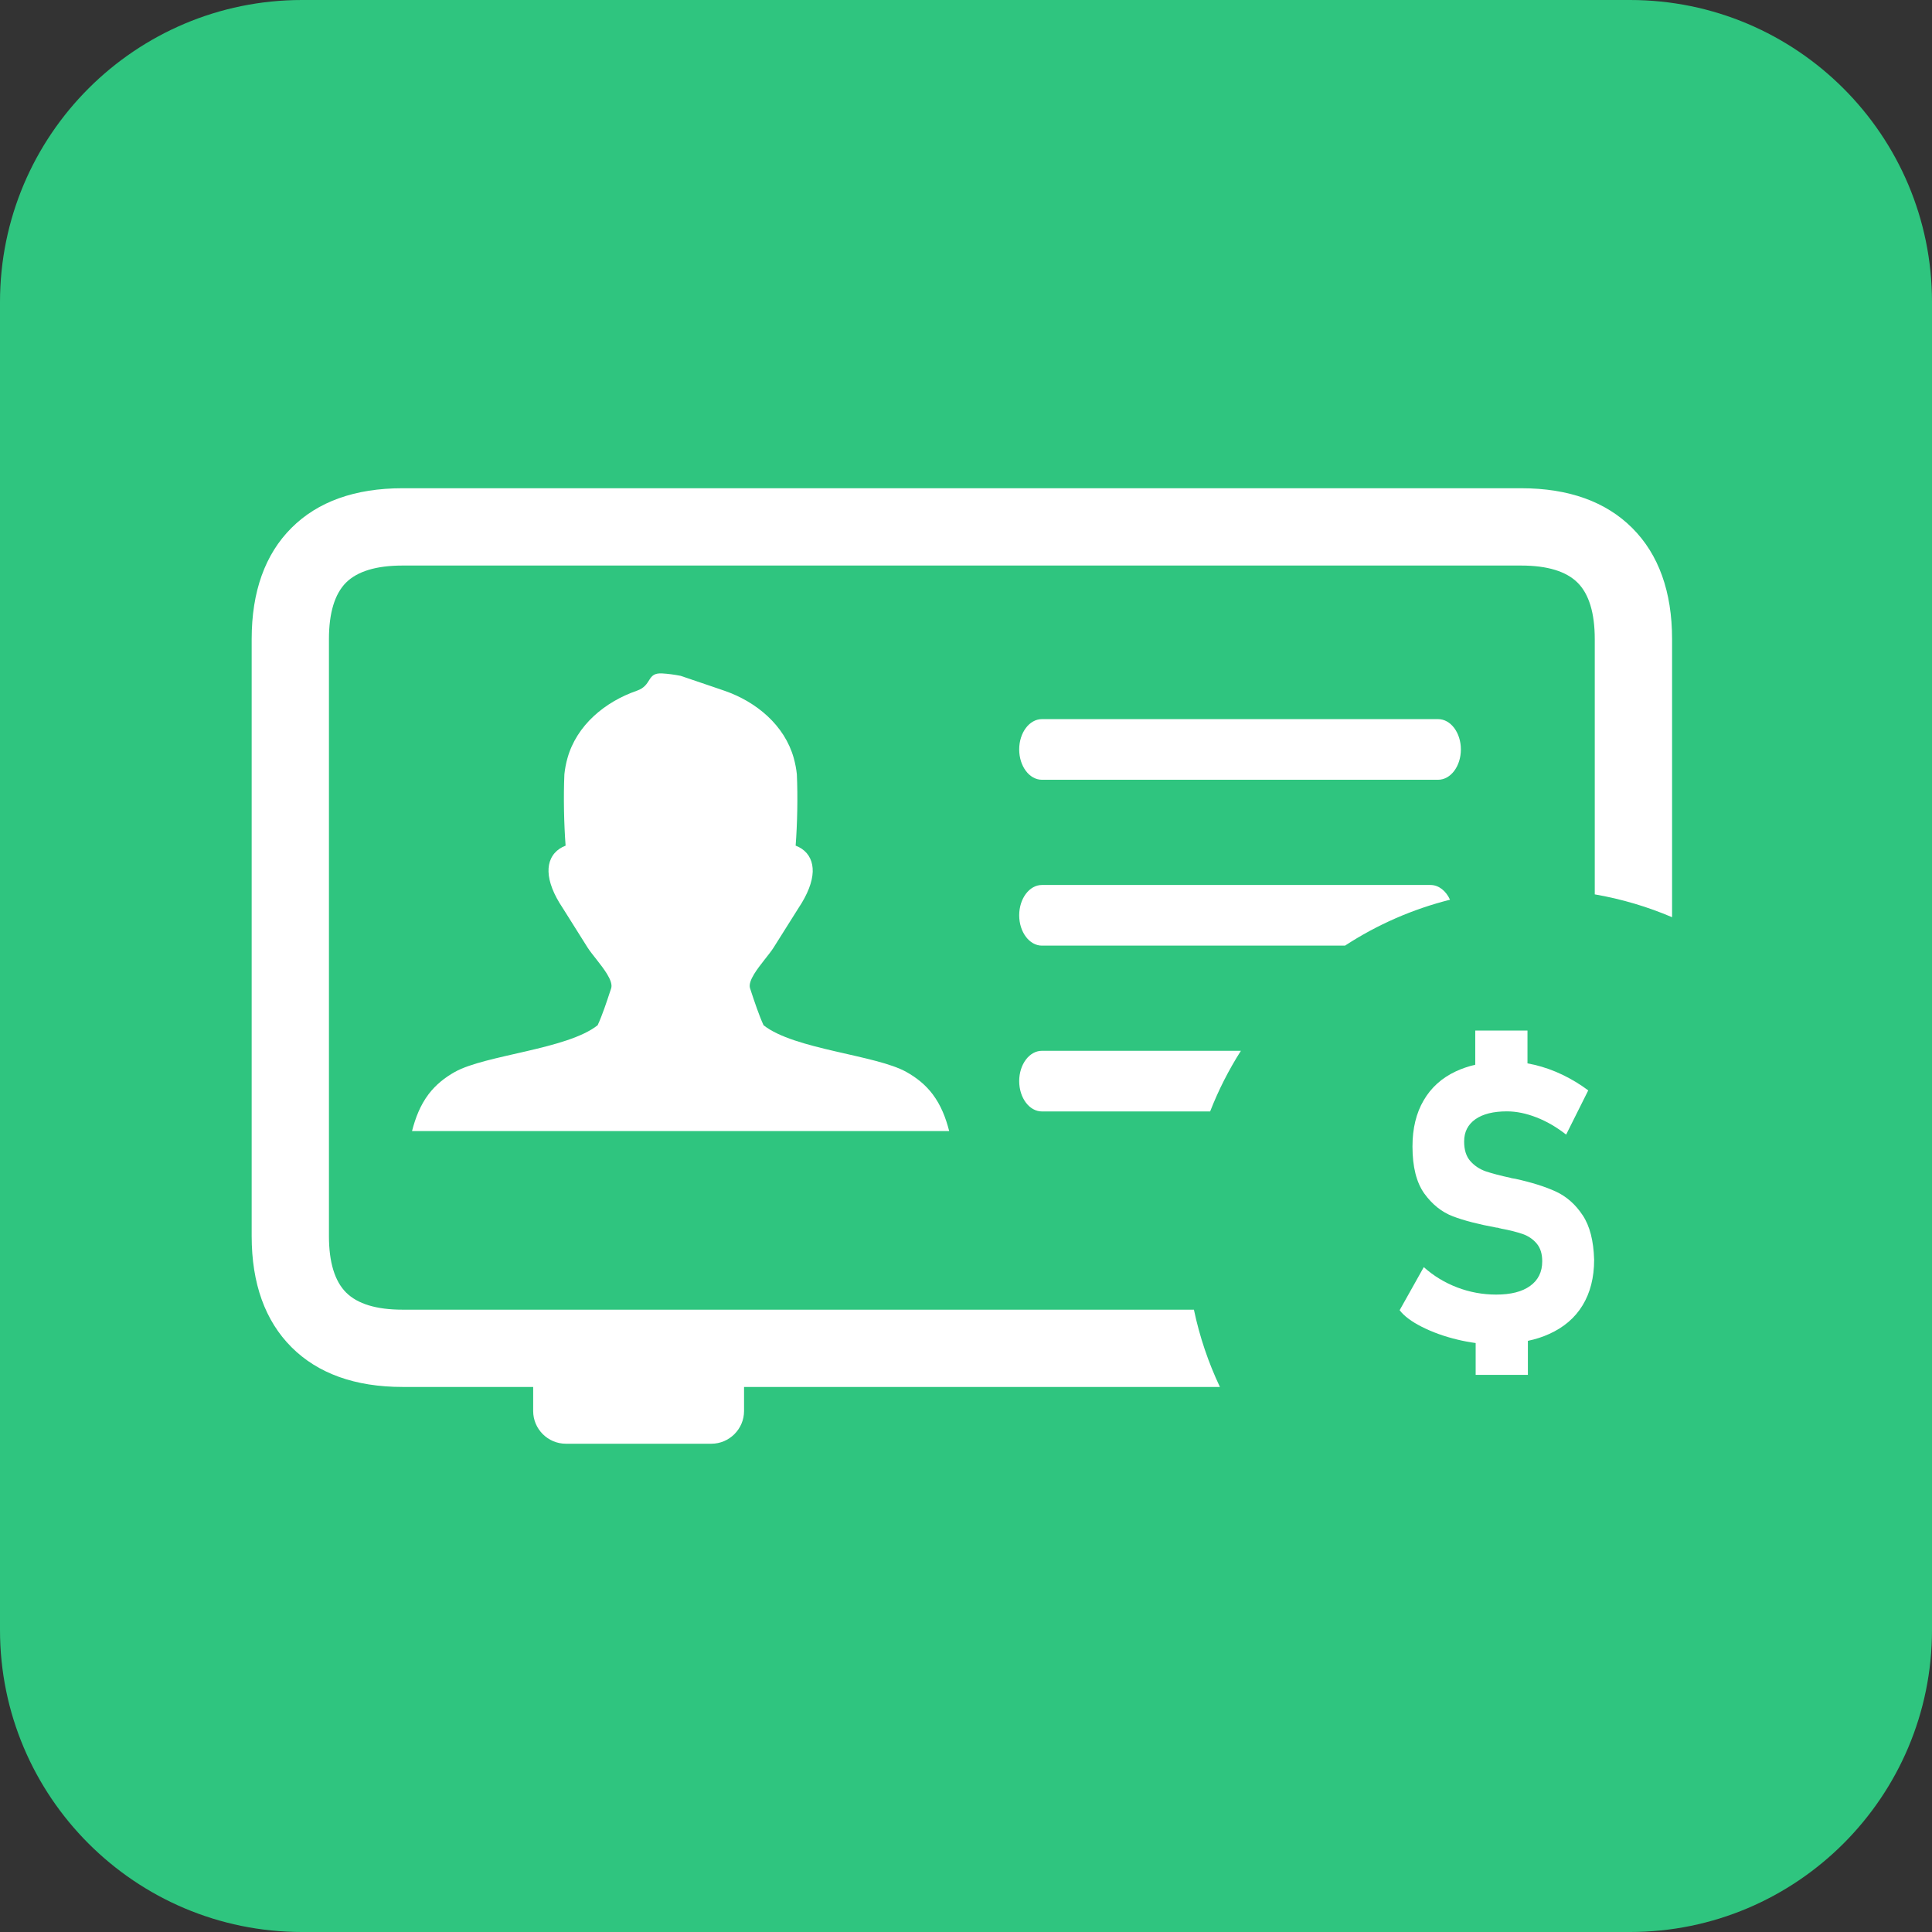 <?xml version="1.0" encoding="UTF-8"?> <svg xmlns="http://www.w3.org/2000/svg" id="Layer_1" viewBox="0 0 479.8 479.8"><rect x="0" y="0" width="479.8" height="479.8" fill="#333333" stroke="none"/><defs><style>.cls-1{fill:#fff;}.cls-1,.cls-2{stroke-width:0px;}.cls-2{fill:#2fc57f;}</style></defs><path class="cls-2" d="m404.8,479.8H75c-41.4,0-75-33.6-75-75V75C0,33.6,33.6,0,75,0h329.8c41.4,0,75,33.6,75,75v329.8c0,41.4-33.6,75-75,75Z"></path><path class="cls-1" d="m184.78,344.44v5.99c0,4.45-3.66,8.11-8.1,8.11h-36.16c-4.45,0-8.11-3.65-8.11-8.11v-5.99h-32.44c-11.78,0-21.04-3.34-27.58-9.88-6.53-6.53-9.89-15.77-9.89-27.58v-148.26c0-11.81,3.33-21.06,9.87-27.6,6.53-6.54,15.78-9.87,27.6-9.87h277.81c11.81,0,21.06,3.35,27.59,9.89,6.54,6.54,9.88,15.8,9.88,27.58v69.06c-6.07-2.59-12.5-4.51-19.2-5.67v-63.39c0-6.5-1.44-11.2-4.26-14.01-2.81-2.81-7.5-4.26-14.01-4.26H99.96c-6.52,0-11.22,1.44-14.03,4.24-2.8,2.81-4.24,7.51-4.24,14.03v148.26c0,6.51,1.45,11.2,4.26,14.01,2.82,2.82,7.52,4.26,14.01,4.26h196.54c1.41,6.72,3.6,13.16,6.46,19.2h-118.18Zm73.97-68.42c-3.11,0-5.64-3.37-5.64-7.53s2.53-7.53,5.64-7.53h49.42c-3.01,4.73-5.58,9.77-7.64,15.06h-41.78,0Zm0-41.18c-3.11,0-5.64-3.38-5.64-7.53s2.53-7.53,5.64-7.53h96.5c2.06,0,3.86,1.47,4.85,3.66-9.26,2.33-18.07,6.18-26.07,11.4h-75.28Zm0-41.19c-3.11,0-5.64-3.37-5.64-7.53s2.53-7.53,5.64-7.53h98.4c3.12,0,5.65,3.37,5.65,7.53s-2.53,7.53-5.65,7.53h-98.4Zm-89.73,87.25h-66.7c.85-3.28,2.03-6.4,4.12-9.17,1.81-2.37,4.04-4.13,6.52-5.52,7.64-4.26,27.88-5.58,35.46-11.6,1.15-2.47,2.31-5.99,3.04-8.22.04-.11-.06.19.31-.92.31-.93-.18-2.2-1.01-3.57-1.4-2.3-3.76-4.88-4.82-6.55l-6.2-9.86c-2.27-3.38-3.45-6.48-3.52-9.01-.04-1.2.17-2.28.61-3.22.46-1,1.18-1.84,2.13-2.48.45-.3.95-.56,1.5-.77-.4-5.35-.55-12.09-.3-17.73.14-1.34.39-2.68.77-4.02,2.28-8.12,9.25-13.96,17.22-16.72,3.87-1.34,2.37-4.52,6.28-4.3,1.43.08,2.97.28,4.6.6,8.72,2.98,5.69,1.91,10.87,3.7,7.97,2.75,14.95,8.6,17.22,16.72.37,1.34.63,2.68.77,4.02.26,5.65.11,12.38-.3,17.73.55.21,1.05.47,1.51.77.95.64,1.66,1.48,2.12,2.48.44.94.64,2.03.61,3.22-.08,2.53-1.26,5.63-3.52,9.01l-6.21,9.86c-1.05,1.67-3.41,4.25-4.82,6.55-.83,1.37-1.32,2.63-1,3.57.36,1.11.27.8.3.92.74,2.22,1.9,5.74,3.04,8.22,7.58,6.02,27.82,7.34,35.46,11.6,2.48,1.39,4.72,3.14,6.52,5.52,2.09,2.77,3.28,5.89,4.12,9.17h-66.7,0Z"></path><path class="cls-1" d="m393.01,301.75c-1.78-2.69-4.02-4.64-6.68-5.86s-6-2.26-9.99-3.14c-.17-.03-.31-.06-.48-.08s-.31-.06-.48-.08c-.03,0-.06,0-.08-.03s-.06-.03-.08-.03c-2.66-.57-4.73-1.13-6.26-1.64-1.53-.54-2.8-1.39-3.82-2.55s-1.53-2.77-1.53-4.81v-.06c0-2.38.93-4.19,2.8-5.52,1.87-1.3,4.47-1.95,7.81-1.95,2.38,0,4.81.51,7.36,1.5s4.98,2.41,7.36,4.27l5.49-10.98c-2.01-1.5-4.16-2.8-6.4-3.88-2.26-1.08-4.56-1.9-6.91-2.46-.59-.14-1.19-.25-1.78-.37v-8.15h-12.97v8.49c-1.73.4-3.34.96-4.81,1.64-3.51,1.64-6.17,4.05-8.01,7.22-1.84,3.14-2.77,6.96-2.77,11.41v.06c0,5.04.99,8.92,2.94,11.66,1.98,2.72,4.33,4.61,7.11,5.66,2.75,1.05,6.37,1.98,10.81,2.8.08,0,.2,0,.31.03s.23.03.31.08c.06.03.14.06.23.06s.14.03.23.06c2.21.4,4.02.88,5.44,1.36,1.42.51,2.58,1.3,3.48,2.38s1.36,2.52,1.36,4.36v.06c0,2.6-.99,4.64-3,6.09s-4.81,2.15-8.44,2.15c-3.34,0-6.57-.59-9.68-1.78s-5.86-2.86-8.29-5.04l-6,10.7c1.1,1.44,2.94,2.83,5.52,4.13s5.52,2.38,8.83,3.17c1.53.37,3.03.65,4.53.85v7.9h12.97v-8.44c1.9-.4,3.65-.96,5.27-1.7,3.65-1.64,6.43-4.02,8.32-7.13s2.86-6.88,2.86-11.27v-.08c-.14-4.64-1.05-8.32-2.86-11.04h0l-.02-.02Z"></path></svg> 